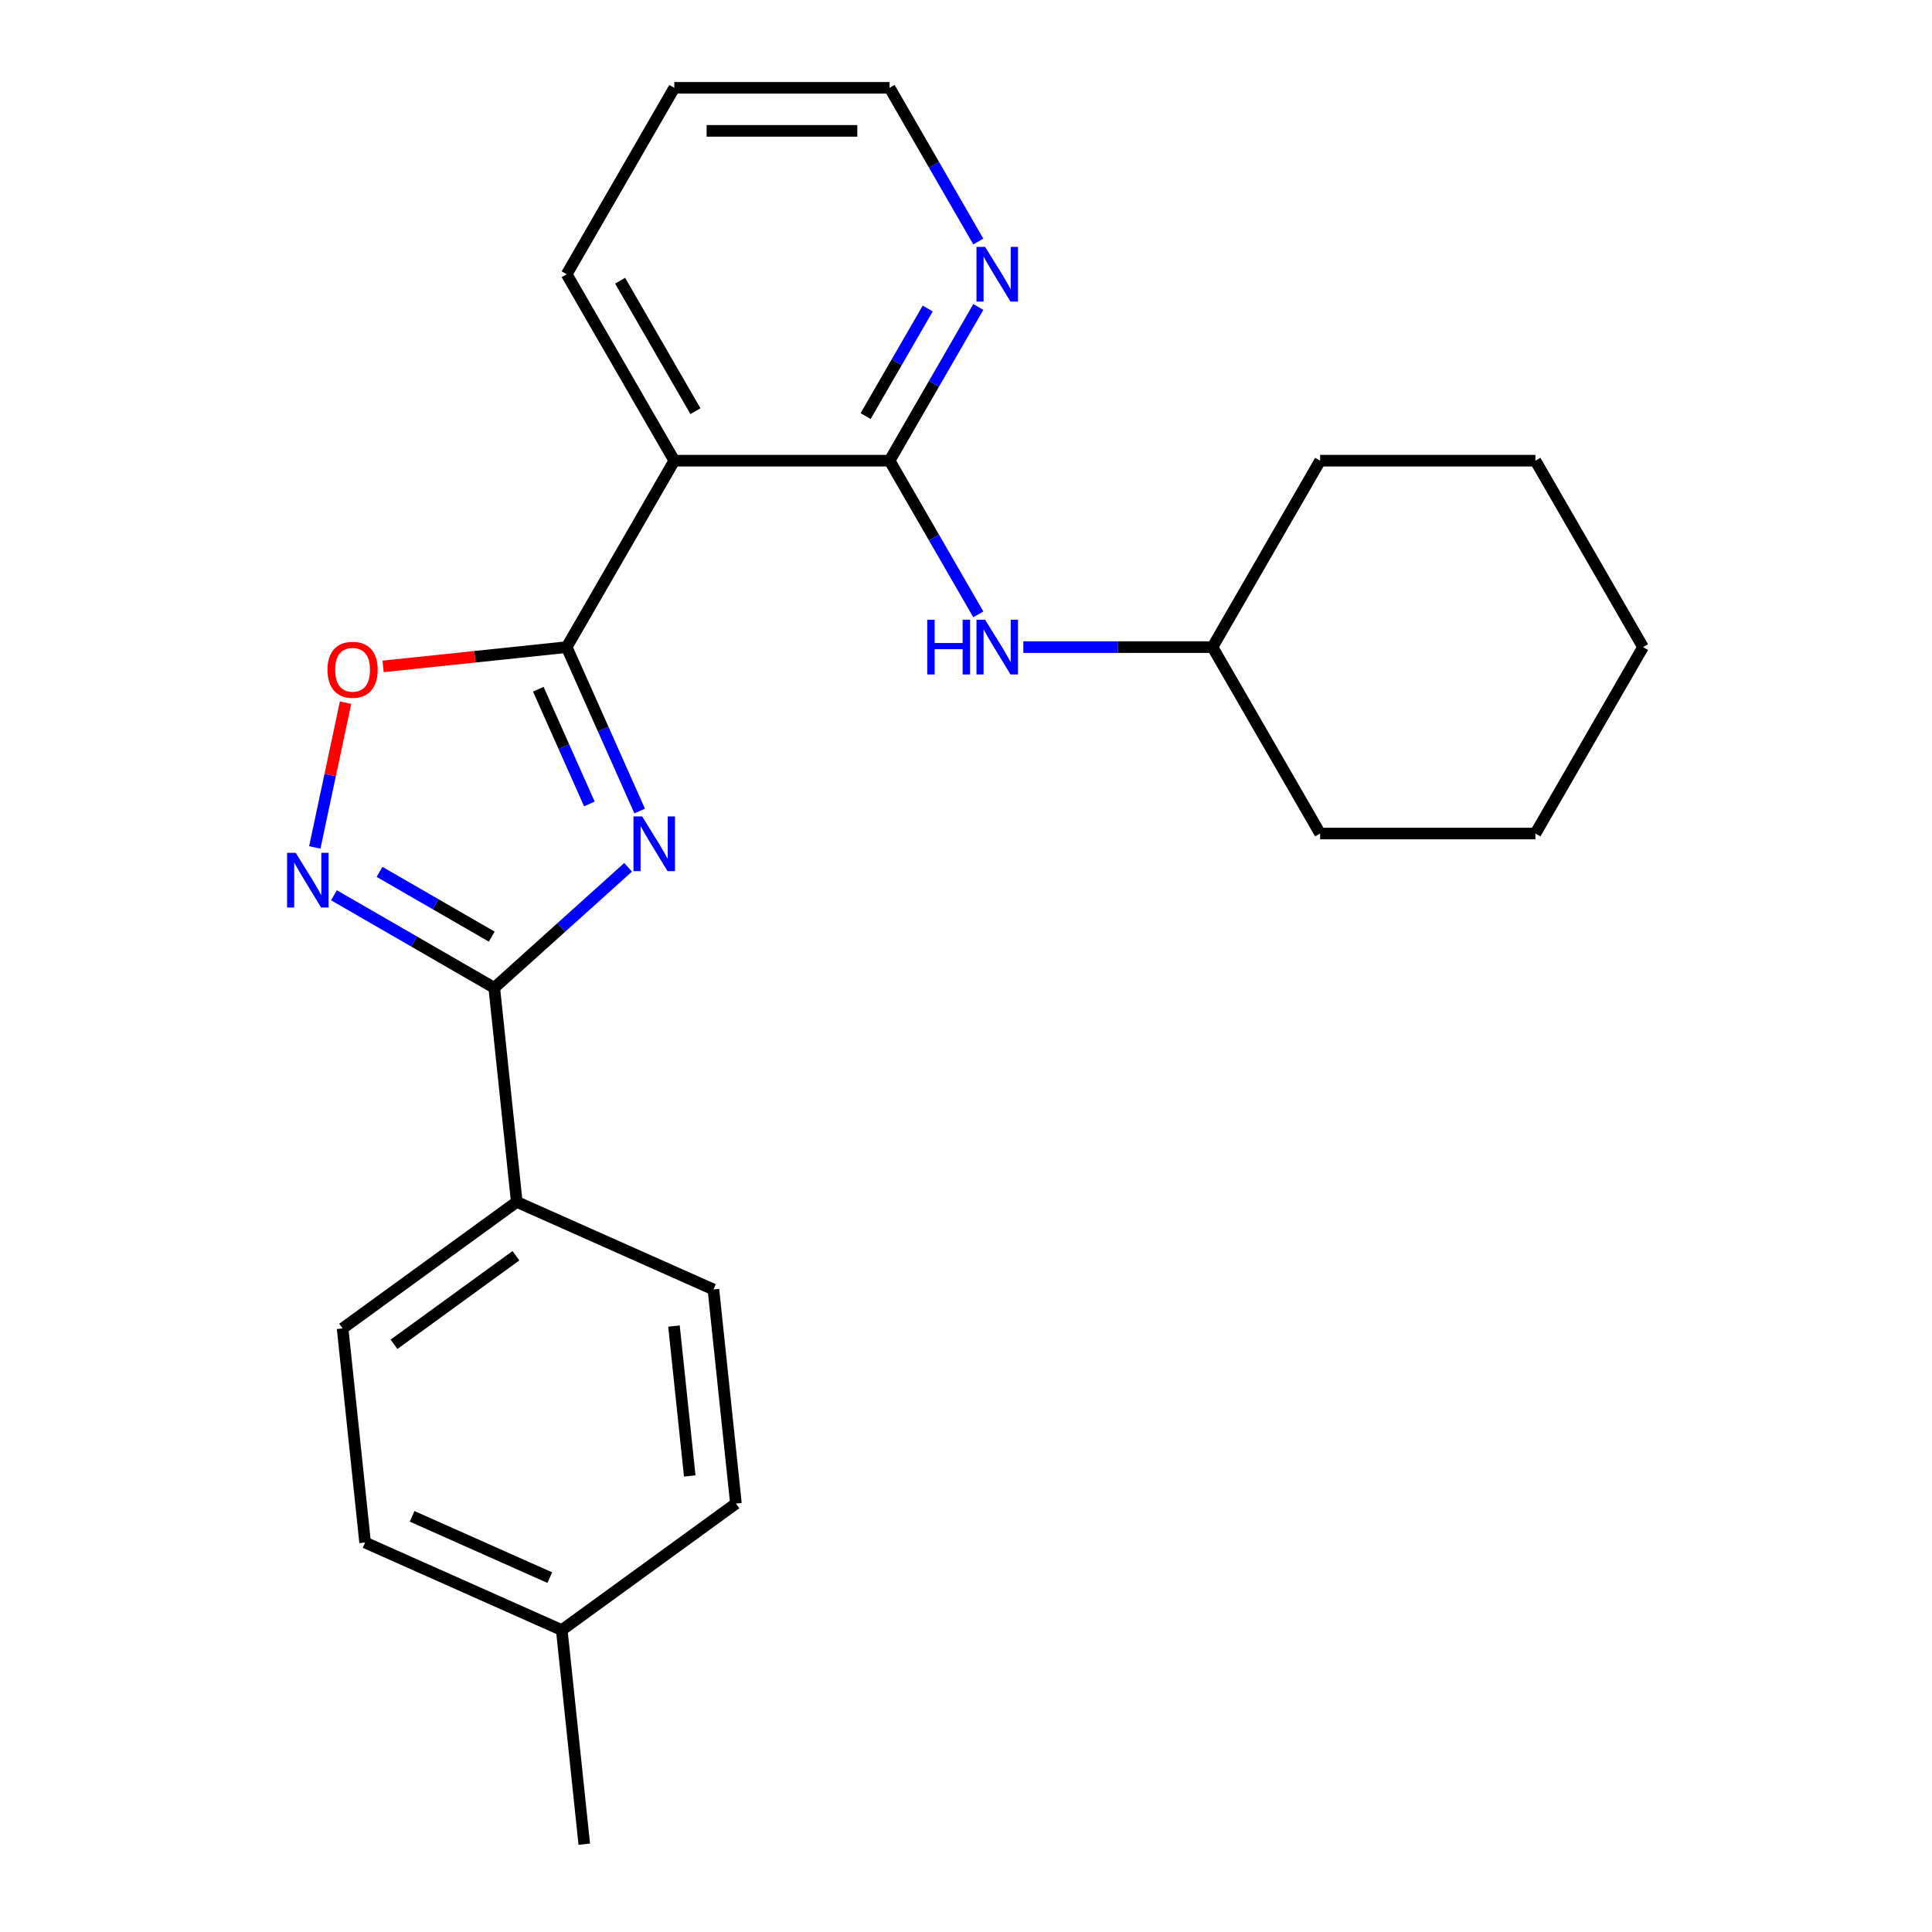 <?xml version='1.0' encoding='iso-8859-1'?>
<svg version='1.1' baseProfile='full'
              xmlns='http://www.w3.org/2000/svg'
                      xmlns:rdkit='http://www.rdkit.org/xml'
                      xmlns:xlink='http://www.w3.org/1999/xlink'
                  xml:space='preserve'
width='1000px' height='1000px' viewBox='0 0 1000 1000'>
<!-- END OF HEADER -->
<rect style='opacity:1.0;fill:#FFFFFF;stroke:none' width='1000' height='1000' x='0' y='0'> </rect>
<path class='bond-0' d='M 331.087,419.788 L 312.2,377.365' style='fill:none;fill-rule:evenodd;stroke:#0000FF;stroke-width:6px;stroke-linecap:butt;stroke-linejoin:miter;stroke-opacity:1' />
<path class='bond-0' d='M 312.2,377.365 L 293.312,334.943' style='fill:none;fill-rule:evenodd;stroke:#000000;stroke-width:6px;stroke-linecap:butt;stroke-linejoin:miter;stroke-opacity:1' />
<path class='bond-0' d='M 305.063,416.125 L 291.841,386.429' style='fill:none;fill-rule:evenodd;stroke:#0000FF;stroke-width:6px;stroke-linecap:butt;stroke-linejoin:miter;stroke-opacity:1' />
<path class='bond-0' d='M 291.841,386.429 L 278.62,356.734' style='fill:none;fill-rule:evenodd;stroke:#000000;stroke-width:6px;stroke-linecap:butt;stroke-linejoin:miter;stroke-opacity:1' />
<path class='bond-1' d='M 325.106,448.912 L 290.467,480.101' style='fill:none;fill-rule:evenodd;stroke:#0000FF;stroke-width:6px;stroke-linecap:butt;stroke-linejoin:miter;stroke-opacity:1' />
<path class='bond-1' d='M 290.467,480.101 L 255.828,511.291' style='fill:none;fill-rule:evenodd;stroke:#000000;stroke-width:6px;stroke-linecap:butt;stroke-linejoin:miter;stroke-opacity:1' />
<path class='bond-3' d='M 293.312,334.943 L 349.024,238.447' style='fill:none;fill-rule:evenodd;stroke:#000000;stroke-width:6px;stroke-linecap:butt;stroke-linejoin:miter;stroke-opacity:1' />
<path class='bond-5' d='M 293.312,334.943 L 245.798,339.937' style='fill:none;fill-rule:evenodd;stroke:#000000;stroke-width:6px;stroke-linecap:butt;stroke-linejoin:miter;stroke-opacity:1' />
<path class='bond-5' d='M 245.798,339.937 L 198.284,344.931' style='fill:none;fill-rule:evenodd;stroke:#FF0000;stroke-width:6px;stroke-linecap:butt;stroke-linejoin:miter;stroke-opacity:1' />
<path class='bond-2' d='M 255.828,511.291 L 214.343,487.339' style='fill:none;fill-rule:evenodd;stroke:#000000;stroke-width:6px;stroke-linecap:butt;stroke-linejoin:miter;stroke-opacity:1' />
<path class='bond-2' d='M 214.343,487.339 L 172.857,463.388' style='fill:none;fill-rule:evenodd;stroke:#0000FF;stroke-width:6px;stroke-linecap:butt;stroke-linejoin:miter;stroke-opacity:1' />
<path class='bond-2' d='M 254.525,484.806 L 225.485,468.04' style='fill:none;fill-rule:evenodd;stroke:#000000;stroke-width:6px;stroke-linecap:butt;stroke-linejoin:miter;stroke-opacity:1' />
<path class='bond-2' d='M 225.485,468.04 L 196.445,451.274' style='fill:none;fill-rule:evenodd;stroke:#0000FF;stroke-width:6px;stroke-linecap:butt;stroke-linejoin:miter;stroke-opacity:1' />
<path class='bond-8' d='M 255.828,511.291 L 267.475,622.105' style='fill:none;fill-rule:evenodd;stroke:#000000;stroke-width:6px;stroke-linecap:butt;stroke-linejoin:miter;stroke-opacity:1' />
<path class='bond-24' d='M 162.934,438.633 L 170.897,401.168' style='fill:none;fill-rule:evenodd;stroke:#0000FF;stroke-width:6px;stroke-linecap:butt;stroke-linejoin:miter;stroke-opacity:1' />
<path class='bond-24' d='M 170.897,401.168 L 178.861,363.702' style='fill:none;fill-rule:evenodd;stroke:#FF0000;stroke-width:6px;stroke-linecap:butt;stroke-linejoin:miter;stroke-opacity:1' />
<path class='bond-4' d='M 349.024,238.447 L 460.448,238.447' style='fill:none;fill-rule:evenodd;stroke:#000000;stroke-width:6px;stroke-linecap:butt;stroke-linejoin:miter;stroke-opacity:1' />
<path class='bond-15' d='M 349.024,238.447 L 293.312,141.951' style='fill:none;fill-rule:evenodd;stroke:#000000;stroke-width:6px;stroke-linecap:butt;stroke-linejoin:miter;stroke-opacity:1' />
<path class='bond-15' d='M 359.966,212.83 L 320.968,145.283' style='fill:none;fill-rule:evenodd;stroke:#000000;stroke-width:6px;stroke-linecap:butt;stroke-linejoin:miter;stroke-opacity:1' />
<path class='bond-6' d='M 460.448,238.447 L 483.412,278.222' style='fill:none;fill-rule:evenodd;stroke:#000000;stroke-width:6px;stroke-linecap:butt;stroke-linejoin:miter;stroke-opacity:1' />
<path class='bond-6' d='M 483.412,278.222 L 506.376,317.997' style='fill:none;fill-rule:evenodd;stroke:#0000FF;stroke-width:6px;stroke-linecap:butt;stroke-linejoin:miter;stroke-opacity:1' />
<path class='bond-7' d='M 460.448,238.447 L 483.412,198.671' style='fill:none;fill-rule:evenodd;stroke:#000000;stroke-width:6px;stroke-linecap:butt;stroke-linejoin:miter;stroke-opacity:1' />
<path class='bond-7' d='M 483.412,198.671 L 506.376,158.896' style='fill:none;fill-rule:evenodd;stroke:#0000FF;stroke-width:6px;stroke-linecap:butt;stroke-linejoin:miter;stroke-opacity:1' />
<path class='bond-7' d='M 448.038,215.372 L 464.113,187.529' style='fill:none;fill-rule:evenodd;stroke:#000000;stroke-width:6px;stroke-linecap:butt;stroke-linejoin:miter;stroke-opacity:1' />
<path class='bond-7' d='M 464.113,187.529 L 480.188,159.686' style='fill:none;fill-rule:evenodd;stroke:#0000FF;stroke-width:6px;stroke-linecap:butt;stroke-linejoin:miter;stroke-opacity:1' />
<path class='bond-11' d='M 529.685,334.943 L 578.635,334.943' style='fill:none;fill-rule:evenodd;stroke:#0000FF;stroke-width:6px;stroke-linecap:butt;stroke-linejoin:miter;stroke-opacity:1' />
<path class='bond-11' d='M 578.635,334.943 L 627.584,334.943' style='fill:none;fill-rule:evenodd;stroke:#000000;stroke-width:6px;stroke-linecap:butt;stroke-linejoin:miter;stroke-opacity:1' />
<path class='bond-26' d='M 506.376,125.005 L 483.412,85.23' style='fill:none;fill-rule:evenodd;stroke:#0000FF;stroke-width:6px;stroke-linecap:butt;stroke-linejoin:miter;stroke-opacity:1' />
<path class='bond-26' d='M 483.412,85.23 L 460.448,45.455' style='fill:none;fill-rule:evenodd;stroke:#000000;stroke-width:6px;stroke-linecap:butt;stroke-linejoin:miter;stroke-opacity:1' />
<path class='bond-9' d='M 267.475,622.105 L 177.331,687.598' style='fill:none;fill-rule:evenodd;stroke:#000000;stroke-width:6px;stroke-linecap:butt;stroke-linejoin:miter;stroke-opacity:1' />
<path class='bond-9' d='M 267.052,649.957 L 203.951,695.803' style='fill:none;fill-rule:evenodd;stroke:#000000;stroke-width:6px;stroke-linecap:butt;stroke-linejoin:miter;stroke-opacity:1' />
<path class='bond-10' d='M 267.475,622.105 L 369.266,667.425' style='fill:none;fill-rule:evenodd;stroke:#000000;stroke-width:6px;stroke-linecap:butt;stroke-linejoin:miter;stroke-opacity:1' />
<path class='bond-12' d='M 177.331,687.598 L 188.978,798.412' style='fill:none;fill-rule:evenodd;stroke:#000000;stroke-width:6px;stroke-linecap:butt;stroke-linejoin:miter;stroke-opacity:1' />
<path class='bond-13' d='M 369.266,667.425 L 380.913,778.238' style='fill:none;fill-rule:evenodd;stroke:#000000;stroke-width:6px;stroke-linecap:butt;stroke-linejoin:miter;stroke-opacity:1' />
<path class='bond-13' d='M 348.85,686.376 L 357.003,763.946' style='fill:none;fill-rule:evenodd;stroke:#000000;stroke-width:6px;stroke-linecap:butt;stroke-linejoin:miter;stroke-opacity:1' />
<path class='bond-18' d='M 627.584,334.943 L 683.296,431.439' style='fill:none;fill-rule:evenodd;stroke:#000000;stroke-width:6px;stroke-linecap:butt;stroke-linejoin:miter;stroke-opacity:1' />
<path class='bond-19' d='M 627.584,334.943 L 683.296,238.447' style='fill:none;fill-rule:evenodd;stroke:#000000;stroke-width:6px;stroke-linecap:butt;stroke-linejoin:miter;stroke-opacity:1' />
<path class='bond-25' d='M 188.978,798.412 L 290.769,843.732' style='fill:none;fill-rule:evenodd;stroke:#000000;stroke-width:6px;stroke-linecap:butt;stroke-linejoin:miter;stroke-opacity:1' />
<path class='bond-25' d='M 213.31,784.851 L 284.564,816.576' style='fill:none;fill-rule:evenodd;stroke:#000000;stroke-width:6px;stroke-linecap:butt;stroke-linejoin:miter;stroke-opacity:1' />
<path class='bond-14' d='M 380.913,778.238 L 290.769,843.732' style='fill:none;fill-rule:evenodd;stroke:#000000;stroke-width:6px;stroke-linecap:butt;stroke-linejoin:miter;stroke-opacity:1' />
<path class='bond-17' d='M 290.769,843.732 L 302.416,954.545' style='fill:none;fill-rule:evenodd;stroke:#000000;stroke-width:6px;stroke-linecap:butt;stroke-linejoin:miter;stroke-opacity:1' />
<path class='bond-20' d='M 293.312,141.951 L 349.024,45.455' style='fill:none;fill-rule:evenodd;stroke:#000000;stroke-width:6px;stroke-linecap:butt;stroke-linejoin:miter;stroke-opacity:1' />
<path class='bond-16' d='M 460.448,45.455 L 349.024,45.455' style='fill:none;fill-rule:evenodd;stroke:#000000;stroke-width:6px;stroke-linecap:butt;stroke-linejoin:miter;stroke-opacity:1' />
<path class='bond-16' d='M 443.734,67.739 L 365.737,67.739' style='fill:none;fill-rule:evenodd;stroke:#000000;stroke-width:6px;stroke-linecap:butt;stroke-linejoin:miter;stroke-opacity:1' />
<path class='bond-22' d='M 683.296,431.439 L 794.72,431.439' style='fill:none;fill-rule:evenodd;stroke:#000000;stroke-width:6px;stroke-linecap:butt;stroke-linejoin:miter;stroke-opacity:1' />
<path class='bond-21' d='M 683.296,238.447 L 794.72,238.447' style='fill:none;fill-rule:evenodd;stroke:#000000;stroke-width:6px;stroke-linecap:butt;stroke-linejoin:miter;stroke-opacity:1' />
<path class='bond-23' d='M 794.72,238.447 L 850.432,334.943' style='fill:none;fill-rule:evenodd;stroke:#000000;stroke-width:6px;stroke-linecap:butt;stroke-linejoin:miter;stroke-opacity:1' />
<path class='bond-27' d='M 794.72,431.439 L 850.432,334.943' style='fill:none;fill-rule:evenodd;stroke:#000000;stroke-width:6px;stroke-linecap:butt;stroke-linejoin:miter;stroke-opacity:1' />
<path  class='atom-0' d='M 332.372 422.574
L 341.652 437.574
Q 342.572 439.054, 344.052 441.734
Q 345.532 444.414, 345.612 444.574
L 345.612 422.574
L 349.372 422.574
L 349.372 450.894
L 345.492 450.894
L 335.532 434.494
Q 334.372 432.574, 333.132 430.374
Q 331.932 428.174, 331.572 427.494
L 331.572 450.894
L 327.892 450.894
L 327.892 422.574
L 332.372 422.574
' fill='#0000FF'/>
<path  class='atom-3' d='M 153.072 441.419
L 162.352 456.419
Q 163.272 457.899, 164.752 460.579
Q 166.232 463.259, 166.312 463.419
L 166.312 441.419
L 170.072 441.419
L 170.072 469.739
L 166.192 469.739
L 156.232 453.339
Q 155.072 451.419, 153.832 449.219
Q 152.632 447.019, 152.272 446.339
L 152.272 469.739
L 148.592 469.739
L 148.592 441.419
L 153.072 441.419
' fill='#0000FF'/>
<path  class='atom-6' d='M 169.498 346.67
Q 169.498 339.87, 172.858 336.07
Q 176.218 332.27, 182.498 332.27
Q 188.778 332.27, 192.138 336.07
Q 195.498 339.87, 195.498 346.67
Q 195.498 353.55, 192.098 357.47
Q 188.698 361.35, 182.498 361.35
Q 176.258 361.35, 172.858 357.47
Q 169.498 353.59, 169.498 346.67
M 182.498 358.15
Q 186.818 358.15, 189.138 355.27
Q 191.498 352.35, 191.498 346.67
Q 191.498 341.11, 189.138 338.31
Q 186.818 335.47, 182.498 335.47
Q 178.178 335.47, 175.818 338.27
Q 173.498 341.07, 173.498 346.67
Q 173.498 352.39, 175.818 355.27
Q 178.178 358.15, 182.498 358.15
' fill='#FF0000'/>
<path  class='atom-7' d='M 479.94 320.783
L 483.78 320.783
L 483.78 332.823
L 498.26 332.823
L 498.26 320.783
L 502.1 320.783
L 502.1 349.103
L 498.26 349.103
L 498.26 336.023
L 483.78 336.023
L 483.78 349.103
L 479.94 349.103
L 479.94 320.783
' fill='#0000FF'/>
<path  class='atom-7' d='M 509.9 320.783
L 519.18 335.783
Q 520.1 337.263, 521.58 339.943
Q 523.06 342.623, 523.14 342.783
L 523.14 320.783
L 526.9 320.783
L 526.9 349.103
L 523.02 349.103
L 513.06 332.703
Q 511.9 330.783, 510.66 328.583
Q 509.46 326.383, 509.1 325.703
L 509.1 349.103
L 505.42 349.103
L 505.42 320.783
L 509.9 320.783
' fill='#0000FF'/>
<path  class='atom-8' d='M 509.9 127.791
L 519.18 142.791
Q 520.1 144.271, 521.58 146.951
Q 523.06 149.631, 523.14 149.791
L 523.14 127.791
L 526.9 127.791
L 526.9 156.111
L 523.02 156.111
L 513.06 139.711
Q 511.9 137.791, 510.66 135.591
Q 509.46 133.391, 509.1 132.711
L 509.1 156.111
L 505.42 156.111
L 505.42 127.791
L 509.9 127.791
' fill='#0000FF'/>
</svg>
